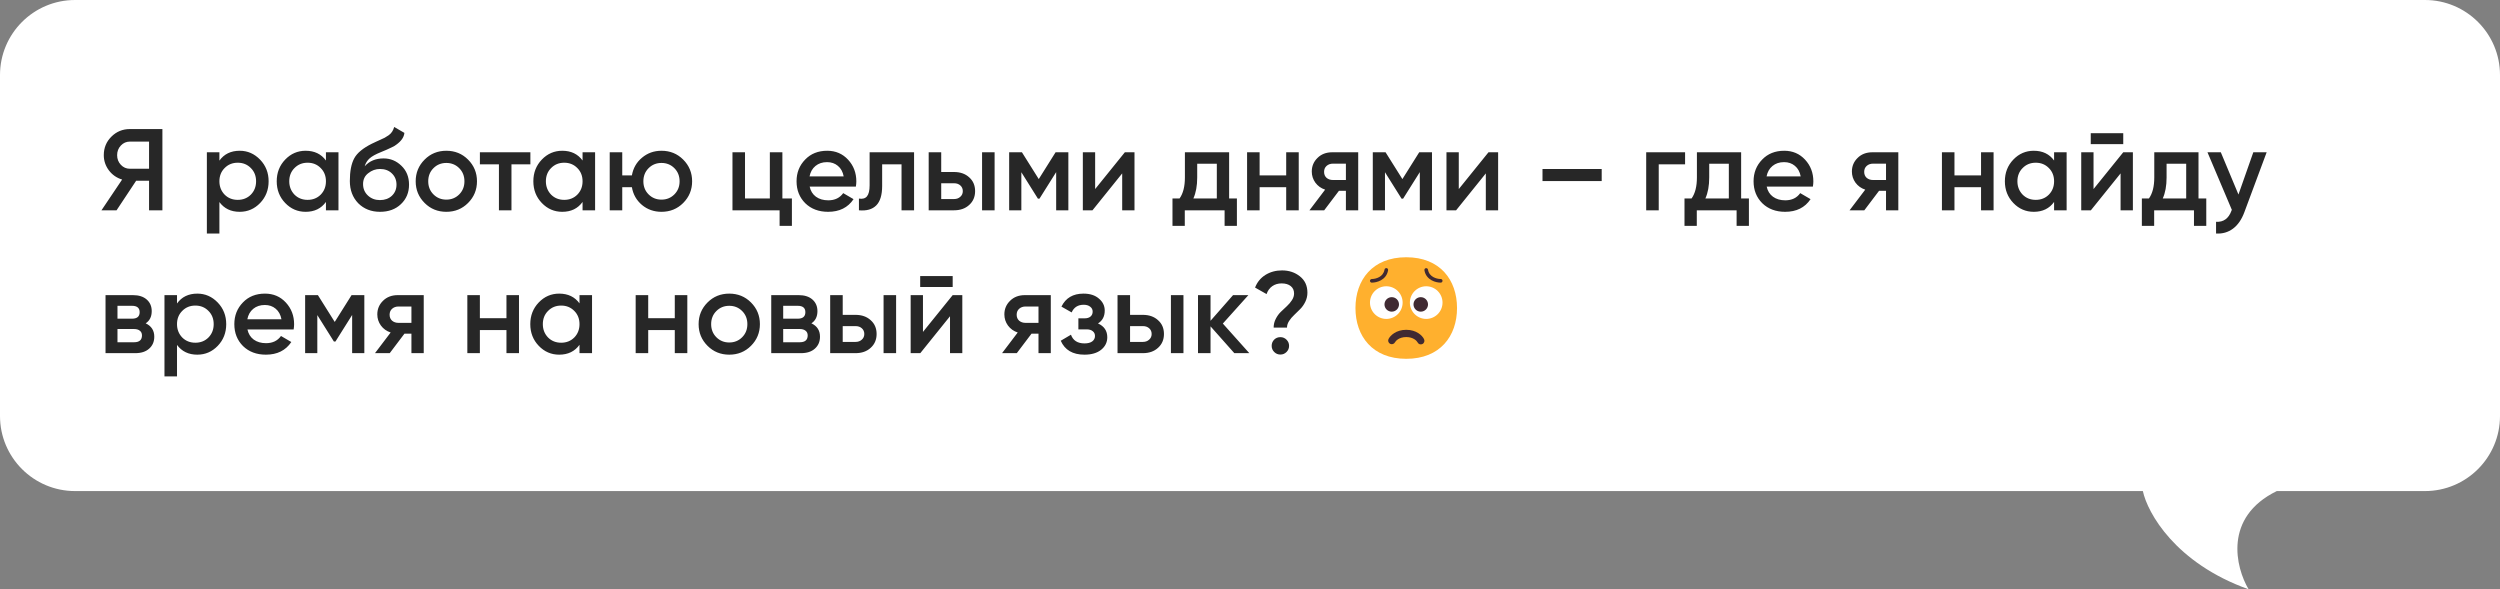 <?xml version="1.0" encoding="UTF-8"?> <svg xmlns="http://www.w3.org/2000/svg" width="280" height="66" viewBox="0 0 280 66" fill="none"><rect x="0" y="0" width="280" height="66" fill="#808080" stroke="none"/><path d="M255 55C249 57.933 250.394 63.556 251.842 66C243.631 63.067 240.526 57.444 240 55H8.408C3.765 55 0 51.236 0 46.592L0 8.408C0 3.765 3.765 0 8.408 0L271.592 0C276.235 9.30766e-05 280 3.765 280 8.408V46.592C280 51.236 276.235 55 271.592 55L255 55Z" fill="white"></path><path d="M14.549 14.454H18.189V23.554H16.694V20.239H15.251L13.054 23.554H11.364L13.678 20.109C13.071 19.927 12.577 19.585 12.196 19.082C11.815 18.571 11.624 18.003 11.624 17.379C11.624 16.564 11.906 15.875 12.469 15.312C13.041 14.74 13.734 14.454 14.549 14.454ZM14.549 18.9H16.694V15.858H14.549C14.15 15.858 13.812 16.005 13.535 16.3C13.258 16.595 13.119 16.954 13.119 17.379C13.119 17.804 13.258 18.163 13.535 18.458C13.812 18.753 14.15 18.9 14.549 18.9ZM26.848 16.885C27.732 16.885 28.494 17.219 29.136 17.886C29.768 18.545 30.085 19.351 30.085 20.304C30.085 21.266 29.768 22.076 29.136 22.735C28.503 23.394 27.74 23.723 26.848 23.723C25.868 23.723 25.11 23.359 24.573 22.631V26.154H23.169V17.054H24.573V17.99C25.101 17.253 25.86 16.885 26.848 16.885ZM25.158 21.799C25.548 22.189 26.037 22.384 26.627 22.384C27.216 22.384 27.706 22.189 28.096 21.799C28.486 21.4 28.681 20.902 28.681 20.304C28.681 19.706 28.486 19.212 28.096 18.822C27.706 18.423 27.216 18.224 26.627 18.224C26.037 18.224 25.548 18.423 25.158 18.822C24.768 19.212 24.573 19.706 24.573 20.304C24.573 20.893 24.768 21.392 25.158 21.799ZM36.505 17.977V17.054H37.909V23.554H36.505V22.618C35.976 23.355 35.218 23.723 34.23 23.723C33.337 23.723 32.575 23.394 31.942 22.735C31.309 22.076 30.993 21.266 30.993 20.304C30.993 19.342 31.309 18.532 31.942 17.873C32.575 17.214 33.337 16.885 34.23 16.885C35.218 16.885 35.976 17.249 36.505 17.977ZM32.982 21.799C33.372 22.189 33.862 22.384 34.451 22.384C35.04 22.384 35.53 22.189 35.92 21.799C36.31 21.4 36.505 20.902 36.505 20.304C36.505 19.706 36.31 19.212 35.92 18.822C35.53 18.423 35.04 18.224 34.451 18.224C33.862 18.224 33.372 18.423 32.982 18.822C32.592 19.212 32.397 19.706 32.397 20.304C32.397 20.893 32.592 21.392 32.982 21.799ZM42.562 23.723C41.574 23.723 40.759 23.402 40.118 22.761C39.494 22.111 39.182 21.283 39.182 20.278C39.182 19.186 39.346 18.337 39.676 17.73C39.996 17.132 40.664 16.582 41.678 16.079C41.712 16.062 41.769 16.036 41.847 16.001C41.933 15.958 42.024 15.914 42.12 15.871C42.215 15.828 42.31 15.784 42.406 15.741C42.77 15.576 42.995 15.472 43.082 15.429C43.134 15.403 43.285 15.308 43.537 15.143C43.84 14.926 44.044 14.619 44.148 14.22L45.292 14.883C45.248 15.36 44.949 15.797 44.395 16.196C44.299 16.283 44.122 16.387 43.862 16.508L43.303 16.768L42.653 17.041C42.089 17.266 41.673 17.496 41.405 17.73C41.136 17.964 40.95 18.263 40.846 18.627C41.366 18.038 42.072 17.743 42.965 17.743C43.727 17.743 44.39 18.016 44.954 18.562C45.526 19.108 45.812 19.814 45.812 20.681C45.812 21.565 45.508 22.293 44.902 22.865C44.304 23.437 43.524 23.723 42.562 23.723ZM42.549 22.41C43.095 22.41 43.541 22.25 43.888 21.929C44.234 21.6 44.408 21.184 44.408 20.681C44.408 20.17 44.234 19.749 43.888 19.42C43.55 19.091 43.108 18.926 42.562 18.926C42.076 18.926 41.639 19.082 41.249 19.394C40.859 19.689 40.664 20.096 40.664 20.616C40.664 21.136 40.846 21.565 41.21 21.903C41.574 22.241 42.02 22.41 42.549 22.41ZM52.42 22.735C51.762 23.394 50.952 23.723 49.989 23.723C49.028 23.723 48.217 23.394 47.559 22.735C46.891 22.068 46.557 21.257 46.557 20.304C46.557 19.351 46.891 18.54 47.559 17.873C48.217 17.214 49.028 16.885 49.989 16.885C50.952 16.885 51.762 17.214 52.42 17.873C53.088 18.54 53.422 19.351 53.422 20.304C53.422 21.257 53.088 22.068 52.42 22.735ZM47.962 20.304C47.962 20.893 48.157 21.383 48.547 21.773C48.937 22.163 49.417 22.358 49.989 22.358C50.562 22.358 51.042 22.163 51.432 21.773C51.822 21.383 52.017 20.893 52.017 20.304C52.017 19.715 51.822 19.225 51.432 18.835C51.042 18.445 50.562 18.25 49.989 18.25C49.417 18.25 48.937 18.445 48.547 18.835C48.157 19.225 47.962 19.715 47.962 20.304ZM53.748 17.054H59.403V18.406H57.284V23.554H55.88V18.406H53.748V17.054ZM65.247 17.977V17.054H66.651V23.554H65.247V22.618C64.719 23.355 63.96 23.723 62.972 23.723C62.08 23.723 61.317 23.394 60.684 22.735C60.052 22.076 59.735 21.266 59.735 20.304C59.735 19.342 60.052 18.532 60.684 17.873C61.317 17.214 62.08 16.885 62.972 16.885C63.96 16.885 64.719 17.249 65.247 17.977ZM61.724 21.799C62.114 22.189 62.604 22.384 63.193 22.384C63.783 22.384 64.272 22.189 64.662 21.799C65.052 21.4 65.247 20.902 65.247 20.304C65.247 19.706 65.052 19.212 64.662 18.822C64.272 18.423 63.783 18.224 63.193 18.224C62.604 18.224 62.114 18.423 61.724 18.822C61.334 19.212 61.139 19.706 61.139 20.304C61.139 20.893 61.334 21.392 61.724 21.799ZM74.086 16.885C75.048 16.885 75.858 17.214 76.517 17.873C77.184 18.54 77.518 19.351 77.518 20.304C77.518 21.257 77.184 22.068 76.517 22.735C75.858 23.394 75.048 23.723 74.086 23.723C73.245 23.723 72.517 23.467 71.902 22.956C71.286 22.436 70.909 21.773 70.771 20.967H69.692V23.554H68.288V17.054H69.692V19.641H70.771C70.918 18.826 71.295 18.168 71.902 17.665C72.517 17.145 73.245 16.885 74.086 16.885ZM72.058 20.304C72.058 20.893 72.253 21.383 72.643 21.773C73.033 22.163 73.514 22.358 74.086 22.358C74.658 22.358 75.139 22.163 75.529 21.773C75.919 21.383 76.114 20.893 76.114 20.304C76.114 19.715 75.919 19.225 75.529 18.835C75.139 18.445 74.658 18.25 74.086 18.25C73.514 18.25 73.033 18.445 72.643 18.835C72.253 19.225 72.058 19.715 72.058 20.304ZM87.627 17.054V22.228H88.693V25.296H87.315V23.554H82.037V17.054H83.441V22.228H86.223V17.054H87.627ZM95.857 20.902H90.683C90.787 21.387 91.021 21.764 91.385 22.033C91.757 22.302 92.217 22.436 92.763 22.436C93.499 22.436 94.058 22.167 94.44 21.63L95.597 22.306C94.964 23.251 94.015 23.723 92.75 23.723C91.701 23.723 90.847 23.402 90.189 22.761C89.539 22.111 89.214 21.292 89.214 20.304C89.214 19.342 89.534 18.532 90.176 17.873C90.808 17.214 91.632 16.885 92.646 16.885C93.591 16.885 94.371 17.219 94.986 17.886C95.601 18.553 95.909 19.364 95.909 20.317C95.909 20.49 95.891 20.685 95.857 20.902ZM90.67 19.758H94.492C94.397 19.247 94.18 18.852 93.842 18.575C93.513 18.298 93.109 18.159 92.633 18.159C92.113 18.159 91.68 18.302 91.333 18.588C90.986 18.874 90.765 19.264 90.67 19.758ZM97.397 17.054H102.376V23.554H100.972V18.406H98.801V20.824C98.801 21.838 98.58 22.566 98.138 23.008C97.696 23.45 97.051 23.632 96.201 23.554V22.241C96.6 22.31 96.899 22.228 97.098 21.994C97.298 21.751 97.397 21.34 97.397 20.759V17.054ZM105.416 19.264H106.846C107.548 19.264 108.116 19.463 108.549 19.862C108.991 20.252 109.212 20.768 109.212 21.409C109.212 22.042 108.991 22.557 108.549 22.956C108.116 23.355 107.548 23.554 106.846 23.554H104.012V17.054H105.416V19.264ZM109.992 23.554V17.054H111.396V23.554H109.992ZM105.416 22.293H106.859C107.137 22.293 107.366 22.211 107.548 22.046C107.739 21.881 107.834 21.669 107.834 21.409C107.834 21.149 107.743 20.937 107.561 20.772C107.379 20.607 107.145 20.525 106.859 20.525H105.416V22.293ZM118.226 17.054H119.656V23.554H118.291V19.277L116.419 22.254H116.25L114.391 19.29V23.554H113.026V17.054H114.456L116.341 20.057L118.226 17.054ZM122.656 21.175L125.984 17.054H127.063V23.554H125.685V19.42L122.357 23.554H121.278V17.054H122.656V21.175ZM137.662 17.054V22.228H138.533V25.296H137.155V23.554H132.696V25.296H131.318V22.228H132.111C132.51 21.673 132.709 20.889 132.709 19.875V17.054H137.662ZM133.658 22.228H136.284V18.341H134.087V19.875C134.087 20.811 133.944 21.595 133.658 22.228ZM144.054 19.641V17.054H145.458V23.554H144.054V20.967H141.077V23.554H139.673V17.054H141.077V19.641H144.054ZM149.22 17.054H152.119V23.554H150.741V21.37H149.961L148.31 23.554H146.659L148.414 21.24C147.963 21.093 147.599 20.833 147.322 20.46C147.053 20.087 146.919 19.671 146.919 19.212C146.919 18.614 147.131 18.107 147.556 17.691C147.98 17.266 148.535 17.054 149.22 17.054ZM149.298 20.161H150.741V18.328H149.298C149.003 18.328 148.76 18.415 148.57 18.588C148.388 18.753 148.297 18.974 148.297 19.251C148.297 19.528 148.388 19.749 148.57 19.914C148.76 20.079 149.003 20.161 149.298 20.161ZM158.953 17.054H160.383V23.554H159.018V19.277L157.146 22.254H156.977L155.118 19.29V23.554H153.753V17.054H155.183L157.068 20.057L158.953 17.054ZM163.383 21.175L166.711 17.054H167.79V23.554H166.412V19.42L163.084 23.554H162.005V17.054H163.383V21.175ZM179.39 20.278H172.76V18.926H179.39V20.278ZM184.374 17.054H188.729V18.406H185.778V23.554H184.374V17.054ZM195.007 17.054V22.228H195.878V25.296H194.5V23.554H190.041V25.296H188.663V22.228H189.456C189.854 21.673 190.054 20.889 190.054 19.875V17.054H195.007ZM191.003 22.228H193.629V18.341H191.432V19.875C191.432 20.811 191.289 21.595 191.003 22.228ZM203.043 20.902H197.869C197.973 21.387 198.207 21.764 198.571 22.033C198.944 22.302 199.403 22.436 199.949 22.436C200.686 22.436 201.245 22.167 201.626 21.63L202.783 22.306C202.151 23.251 201.202 23.723 199.936 23.723C198.888 23.723 198.034 23.402 197.375 22.761C196.725 22.111 196.4 21.292 196.4 20.304C196.4 19.342 196.721 18.532 197.362 17.873C197.995 17.214 198.818 16.885 199.832 16.885C200.777 16.885 201.557 17.219 202.172 17.886C202.788 18.553 203.095 19.364 203.095 20.317C203.095 20.49 203.078 20.685 203.043 20.902ZM197.856 19.758H201.678C201.583 19.247 201.366 18.852 201.028 18.575C200.699 18.298 200.296 18.159 199.819 18.159C199.299 18.159 198.866 18.302 198.519 18.588C198.173 18.874 197.952 19.264 197.856 19.758ZM209.713 17.054H212.612V23.554H211.234V21.37H210.454L208.803 23.554H207.152L208.907 21.24C208.456 21.093 208.092 20.833 207.815 20.46C207.546 20.087 207.412 19.671 207.412 19.212C207.412 18.614 207.624 18.107 208.049 17.691C208.473 17.266 209.028 17.054 209.713 17.054ZM209.791 20.161H211.234V18.328H209.791C209.496 18.328 209.253 18.415 209.063 18.588C208.881 18.753 208.79 18.974 208.79 19.251C208.79 19.528 208.881 19.749 209.063 19.914C209.253 20.079 209.496 20.161 209.791 20.161ZM221.877 19.641V17.054H223.281V23.554H221.877V20.967H218.9V23.554H217.496V17.054H218.9V19.641H221.877ZM230.058 17.977V17.054H231.462V23.554H230.058V22.618C229.529 23.355 228.771 23.723 227.783 23.723C226.89 23.723 226.127 23.394 225.495 22.735C224.862 22.076 224.546 21.266 224.546 20.304C224.546 19.342 224.862 18.532 225.495 17.873C226.127 17.214 226.89 16.885 227.783 16.885C228.771 16.885 229.529 17.249 230.058 17.977ZM226.535 21.799C226.925 22.189 227.414 22.384 228.004 22.384C228.593 22.384 229.083 22.189 229.473 21.799C229.863 21.4 230.058 20.902 230.058 20.304C230.058 19.706 229.863 19.212 229.473 18.822C229.083 18.423 228.593 18.224 228.004 18.224C227.414 18.224 226.925 18.423 226.535 18.822C226.145 19.212 225.95 19.706 225.95 20.304C225.95 20.893 226.145 21.392 226.535 21.799ZM237.804 16.144H234.164V14.922H237.804V16.144ZM234.476 21.175L237.804 17.054H238.883V23.554H237.505V19.42L234.177 23.554H233.098V17.054H234.476V21.175ZM246.232 17.054V22.228H247.103V25.296H245.725V23.554H241.266V25.296H239.888V22.228H240.681C241.08 21.673 241.279 20.889 241.279 19.875V17.054H246.232ZM242.228 22.228H244.854V18.341H242.657V19.875C242.657 20.811 242.514 21.595 242.228 22.228ZM250.707 21.786L252.371 17.054H253.866L251.37 23.762C251.067 24.585 250.642 25.201 250.096 25.608C249.55 26.015 248.917 26.197 248.198 26.154V24.841C249.03 24.893 249.606 24.477 249.927 23.593L249.966 23.502L247.236 17.054H248.731L250.707 21.786ZM16.317 36.213C16.958 36.516 17.279 37.015 17.279 37.708C17.279 38.263 17.088 38.709 16.707 39.047C16.334 39.385 15.814 39.554 15.147 39.554H11.819V33.054H14.887C15.546 33.054 16.061 33.219 16.434 33.548C16.807 33.877 16.993 34.311 16.993 34.848C16.993 35.463 16.768 35.918 16.317 36.213ZM14.783 34.25H13.158V35.693H14.783C15.355 35.693 15.641 35.45 15.641 34.965C15.641 34.488 15.355 34.25 14.783 34.25ZM13.158 38.332H15.017C15.606 38.332 15.901 38.076 15.901 37.565C15.901 37.34 15.823 37.166 15.667 37.045C15.511 36.915 15.294 36.85 15.017 36.85H13.158V38.332ZM22.1 32.885C22.984 32.885 23.746 33.219 24.388 33.886C25.02 34.545 25.337 35.351 25.337 36.304C25.337 37.266 25.02 38.076 24.388 38.735C23.755 39.394 22.992 39.723 22.1 39.723C21.12 39.723 20.362 39.359 19.825 38.631V42.154H18.421V33.054H19.825V33.99C20.353 33.253 21.112 32.885 22.1 32.885ZM20.41 37.799C20.8 38.189 21.289 38.384 21.879 38.384C22.468 38.384 22.958 38.189 23.348 37.799C23.738 37.4 23.933 36.902 23.933 36.304C23.933 35.706 23.738 35.212 23.348 34.822C22.958 34.423 22.468 34.224 21.879 34.224C21.289 34.224 20.8 34.423 20.41 34.822C20.02 35.212 19.825 35.706 19.825 36.304C19.825 36.893 20.02 37.392 20.41 37.799ZM32.888 36.902H27.714C27.818 37.387 28.052 37.764 28.416 38.033C28.789 38.302 29.248 38.436 29.794 38.436C30.531 38.436 31.09 38.167 31.471 37.63L32.628 38.306C31.995 39.251 31.046 39.723 29.781 39.723C28.732 39.723 27.879 39.402 27.22 38.761C26.57 38.111 26.245 37.292 26.245 36.304C26.245 35.342 26.566 34.532 27.207 33.873C27.84 33.214 28.663 32.885 29.677 32.885C30.622 32.885 31.402 33.219 32.017 33.886C32.632 34.553 32.94 35.364 32.94 36.317C32.94 36.49 32.923 36.685 32.888 36.902ZM27.701 35.758H31.523C31.428 35.247 31.211 34.852 30.873 34.575C30.544 34.298 30.141 34.159 29.664 34.159C29.144 34.159 28.711 34.302 28.364 34.588C28.017 34.874 27.796 35.264 27.701 35.758ZM39.375 33.054H40.805V39.554H39.44V35.277L37.568 38.254H37.399L35.54 35.29V39.554H34.175V33.054H35.605L37.49 36.057L39.375 33.054ZM44.559 33.054H47.458V39.554H46.08V37.37H45.3L43.649 39.554H41.998L43.753 37.24C43.303 37.093 42.939 36.833 42.661 36.46C42.393 36.087 42.258 35.671 42.258 35.212C42.258 34.614 42.471 34.107 42.895 33.691C43.32 33.266 43.875 33.054 44.559 33.054ZM44.637 36.161H46.08V34.328H44.637C44.343 34.328 44.1 34.415 43.909 34.588C43.727 34.753 43.636 34.974 43.636 35.251C43.636 35.528 43.727 35.749 43.909 35.914C44.1 36.079 44.343 36.161 44.637 36.161ZM56.723 35.641V33.054H58.127V39.554H56.723V36.967H53.746V39.554H52.342V33.054H53.746V35.641H56.723ZM64.904 33.977V33.054H66.308V39.554H64.904V38.618C64.376 39.355 63.617 39.723 62.63 39.723C61.737 39.723 60.974 39.394 60.342 38.735C59.709 38.076 59.392 37.266 59.392 36.304C59.392 35.342 59.709 34.532 60.342 33.873C60.974 33.214 61.737 32.885 62.63 32.885C63.617 32.885 64.376 33.249 64.904 33.977ZM61.382 37.799C61.772 38.189 62.261 38.384 62.85 38.384C63.44 38.384 63.929 38.189 64.32 37.799C64.71 37.4 64.904 36.902 64.904 36.304C64.904 35.706 64.71 35.212 64.32 34.822C63.929 34.423 63.44 34.224 62.85 34.224C62.261 34.224 61.772 34.423 61.382 34.822C60.992 35.212 60.797 35.706 60.797 36.304C60.797 36.893 60.992 37.392 61.382 37.799ZM75.576 35.641V33.054H76.98V39.554H75.576V36.967H72.599V39.554H71.195V33.054H72.599V35.641H75.576ZM84.108 38.735C83.449 39.394 82.639 39.723 81.677 39.723C80.715 39.723 79.905 39.394 79.246 38.735C78.579 38.068 78.245 37.257 78.245 36.304C78.245 35.351 78.579 34.54 79.246 33.873C79.905 33.214 80.715 32.885 81.677 32.885C82.639 32.885 83.449 33.214 84.108 33.873C84.775 34.54 85.109 35.351 85.109 36.304C85.109 37.257 84.775 38.068 84.108 38.735ZM79.649 36.304C79.649 36.893 79.844 37.383 80.234 37.773C80.624 38.163 81.105 38.358 81.677 38.358C82.249 38.358 82.73 38.163 83.12 37.773C83.51 37.383 83.705 36.893 83.705 36.304C83.705 35.715 83.51 35.225 83.12 34.835C82.73 34.445 82.249 34.25 81.677 34.25C81.105 34.25 80.624 34.445 80.234 34.835C79.844 35.225 79.649 35.715 79.649 36.304ZM90.877 36.213C91.518 36.516 91.839 37.015 91.839 37.708C91.839 38.263 91.648 38.709 91.267 39.047C90.894 39.385 90.374 39.554 89.707 39.554H86.379V33.054H89.447C90.105 33.054 90.621 33.219 90.994 33.548C91.366 33.877 91.553 34.311 91.553 34.848C91.553 35.463 91.327 35.918 90.877 36.213ZM89.343 34.25H87.718V35.693H89.343C89.915 35.693 90.201 35.45 90.201 34.965C90.201 34.488 89.915 34.25 89.343 34.25ZM87.718 38.332H89.577C90.166 38.332 90.461 38.076 90.461 37.565C90.461 37.34 90.383 37.166 90.227 37.045C90.071 36.915 89.854 36.85 89.577 36.85H87.718V38.332ZM94.384 35.264H95.814C96.516 35.264 97.084 35.463 97.517 35.862C97.959 36.252 98.18 36.768 98.18 37.409C98.18 38.042 97.959 38.557 97.517 38.956C97.084 39.355 96.516 39.554 95.814 39.554H92.98V33.054H94.384V35.264ZM98.96 39.554V33.054H100.364V39.554H98.96ZM94.384 38.293H95.827C96.105 38.293 96.334 38.211 96.516 38.046C96.707 37.881 96.802 37.669 96.802 37.409C96.802 37.149 96.711 36.937 96.529 36.772C96.347 36.607 96.113 36.525 95.827 36.525H94.384V38.293ZM106.7 32.144H103.06V30.922H106.7V32.144ZM103.372 37.175L106.7 33.054H107.779V39.554H106.401V35.42L103.073 39.554H101.994V33.054H103.372V37.175ZM114.79 33.054H117.689V39.554H116.311V37.37H115.531L113.88 39.554H112.229L113.984 37.24C113.533 37.093 113.169 36.833 112.892 36.46C112.623 36.087 112.489 35.671 112.489 35.212C112.489 34.614 112.701 34.107 113.126 33.691C113.551 33.266 114.105 33.054 114.79 33.054ZM114.868 36.161H116.311V34.328H114.868C114.573 34.328 114.331 34.415 114.14 34.588C113.958 34.753 113.867 34.974 113.867 35.251C113.867 35.528 113.958 35.749 114.14 35.914C114.331 36.079 114.573 36.161 114.868 36.161ZM122.976 36.226C123.669 36.538 124.016 37.054 124.016 37.773C124.016 38.336 123.786 38.804 123.327 39.177C122.868 39.541 122.244 39.723 121.455 39.723C120.146 39.723 119.262 39.203 118.803 38.163L119.947 37.487C120.181 38.137 120.688 38.462 121.468 38.462C121.832 38.462 122.118 38.388 122.326 38.241C122.534 38.085 122.638 37.881 122.638 37.63C122.638 37.405 122.556 37.227 122.391 37.097C122.226 36.958 121.997 36.889 121.702 36.889H120.779V35.654H121.468C121.754 35.654 121.975 35.589 122.131 35.459C122.296 35.32 122.378 35.134 122.378 34.9C122.378 34.675 122.287 34.493 122.105 34.354C121.923 34.207 121.68 34.133 121.377 34.133C120.727 34.133 120.276 34.419 120.025 34.991L118.881 34.341C119.358 33.37 120.181 32.885 121.351 32.885C122.079 32.885 122.655 33.071 123.08 33.444C123.513 33.808 123.73 34.254 123.73 34.783C123.73 35.433 123.479 35.914 122.976 36.226ZM126.567 35.264H127.997C128.699 35.264 129.266 35.463 129.7 35.862C130.142 36.252 130.363 36.768 130.363 37.409C130.363 38.042 130.142 38.557 129.7 38.956C129.266 39.355 128.699 39.554 127.997 39.554H125.163V33.054H126.567V35.264ZM131.143 39.554V33.054H132.547V39.554H131.143ZM126.567 38.293H128.01C128.287 38.293 128.517 38.211 128.699 38.046C128.889 37.881 128.985 37.669 128.985 37.409C128.985 37.149 128.894 36.937 128.712 36.772C128.53 36.607 128.296 36.525 128.01 36.525H126.567V38.293ZM136.958 36.239L139.922 39.554H138.245L135.58 36.551V39.554H134.176V33.054H135.58V35.927L138.102 33.054H139.818L136.958 36.239ZM144.143 36.694H142.648C142.648 36.347 142.726 36.022 142.882 35.719C143.038 35.407 143.229 35.143 143.454 34.926C143.679 34.701 143.905 34.488 144.13 34.289C144.355 34.081 144.546 33.856 144.702 33.613C144.858 33.37 144.936 33.123 144.936 32.872C144.936 32.517 144.81 32.239 144.559 32.04C144.308 31.841 143.97 31.741 143.545 31.741C143.138 31.741 142.787 31.845 142.492 32.053C142.197 32.261 141.985 32.556 141.855 32.937L140.568 32.209C140.802 31.602 141.188 31.13 141.725 30.792C142.271 30.454 142.891 30.285 143.584 30.285C144.364 30.285 145.031 30.506 145.586 30.948C146.149 31.39 146.431 32.001 146.431 32.781C146.431 33.136 146.353 33.474 146.197 33.795C146.041 34.116 145.85 34.389 145.625 34.614C145.4 34.839 145.174 35.06 144.949 35.277C144.724 35.485 144.533 35.71 144.377 35.953C144.221 36.196 144.143 36.443 144.143 36.694ZM143.402 37.76C143.671 37.76 143.9 37.855 144.091 38.046C144.282 38.237 144.377 38.466 144.377 38.735C144.377 39.004 144.282 39.233 144.091 39.424C143.9 39.615 143.671 39.71 143.402 39.71C143.133 39.71 142.904 39.615 142.713 39.424C142.522 39.233 142.427 39.004 142.427 38.735C142.427 38.466 142.518 38.237 142.7 38.046C142.891 37.855 143.125 37.76 143.402 37.76Z" fill="#272727"></path><g clip-path="url(#clip0_3792_437)"><path d="M157.5 40.187C161.292 40.187 163.187 37.64 163.187 34.499C163.187 31.359 161.292 28.812 157.499 28.812C153.708 28.812 151.812 31.359 151.812 34.5C151.812 37.64 153.707 40.187 157.5 40.187Z" fill="#FFB02E"></path><path d="M155.266 35.719C155.75 35.719 156.215 35.526 156.558 35.183C156.901 34.84 157.094 34.376 157.094 33.891C157.094 33.406 156.901 32.941 156.558 32.598C156.215 32.255 155.75 32.062 155.266 32.062C154.781 32.062 154.316 32.255 153.973 32.598C153.63 32.941 153.438 33.406 153.438 33.891C153.438 34.376 153.63 34.84 153.973 35.183C154.316 35.526 154.781 35.719 155.266 35.719ZM159.734 35.719C160.219 35.719 160.684 35.526 161.027 35.183C161.37 34.84 161.562 34.376 161.562 33.891C161.562 33.406 161.37 32.941 161.027 32.598C160.684 32.255 160.219 32.062 159.734 32.062C159.25 32.062 158.785 32.255 158.442 32.598C158.099 32.941 157.906 33.406 157.906 33.891C157.906 34.376 158.099 34.84 158.442 35.183C158.785 35.526 159.25 35.719 159.734 35.719Z" fill="white"></path><path d="M155.466 30.268C155.471 30.241 155.471 30.213 155.465 30.187C155.46 30.16 155.449 30.135 155.434 30.113C155.418 30.09 155.398 30.071 155.375 30.057C155.352 30.042 155.327 30.032 155.3 30.028C155.273 30.023 155.246 30.024 155.219 30.031C155.193 30.037 155.168 30.049 155.146 30.065C155.124 30.081 155.106 30.101 155.092 30.125C155.078 30.148 155.069 30.174 155.065 30.201C154.996 30.615 154.755 30.873 154.471 31.032C154.215 31.171 153.931 31.245 153.641 31.25C153.587 31.25 153.535 31.271 153.497 31.309C153.459 31.348 153.438 31.399 153.438 31.453C153.438 31.507 153.459 31.559 153.497 31.597C153.535 31.635 153.587 31.656 153.641 31.656C153.906 31.656 154.307 31.59 154.669 31.387C155.038 31.18 155.372 30.828 155.466 30.268ZM156.688 34.094C156.688 34.309 156.602 34.516 156.45 34.668C156.297 34.821 156.09 34.906 155.875 34.906C155.66 34.906 155.453 34.821 155.3 34.668C155.148 34.516 155.062 34.309 155.062 34.094C155.062 33.878 155.148 33.672 155.3 33.519C155.453 33.367 155.66 33.281 155.875 33.281C156.09 33.281 156.297 33.367 156.45 33.519C156.602 33.672 156.688 33.878 156.688 34.094ZM159.938 34.094C159.938 34.309 159.852 34.516 159.7 34.668C159.547 34.821 159.34 34.906 159.125 34.906C158.91 34.906 158.703 34.821 158.55 34.668C158.398 34.516 158.312 34.309 158.312 34.094C158.312 33.878 158.398 33.672 158.55 33.519C158.703 33.367 158.91 33.281 159.125 33.281C159.34 33.281 159.547 33.367 159.7 33.519C159.852 33.672 159.938 33.878 159.938 34.094ZM159.701 30.034C159.648 30.043 159.601 30.073 159.569 30.116C159.538 30.16 159.525 30.215 159.534 30.268C159.628 30.828 159.962 31.18 160.331 31.387C160.694 31.59 161.094 31.656 161.359 31.656C161.413 31.656 161.465 31.635 161.503 31.597C161.541 31.559 161.562 31.507 161.562 31.453C161.562 31.399 161.541 31.348 161.503 31.309C161.465 31.271 161.413 31.25 161.359 31.25C161.069 31.245 160.785 31.171 160.529 31.032C160.245 30.873 160.004 30.616 159.935 30.201C159.926 30.148 159.896 30.101 159.852 30.069C159.809 30.038 159.754 30.025 159.701 30.034ZM156.238 38.338C156.308 38.199 156.685 37.75 157.5 37.75C158.315 37.75 158.692 38.199 158.762 38.338C158.785 38.387 158.817 38.431 158.857 38.468C158.898 38.505 158.945 38.533 158.996 38.551C159.048 38.569 159.102 38.576 159.156 38.573C159.211 38.569 159.264 38.555 159.312 38.531C159.361 38.507 159.404 38.473 159.44 38.431C159.475 38.39 159.502 38.342 159.518 38.29C159.534 38.238 159.54 38.184 159.535 38.129C159.53 38.075 159.514 38.023 159.488 37.975C159.287 37.572 158.635 36.938 157.5 36.938C156.365 36.938 155.712 37.572 155.512 37.975C155.468 38.071 155.462 38.18 155.497 38.279C155.532 38.379 155.605 38.461 155.699 38.508C155.793 38.556 155.902 38.564 156.003 38.532C156.104 38.501 156.188 38.431 156.238 38.338Z" fill="#402A32"></path></g><defs><clipPath id="clip0_3792_437"><rect width="13" height="13" fill="white" transform="translate(151 28)"></rect></clipPath></defs></svg> 